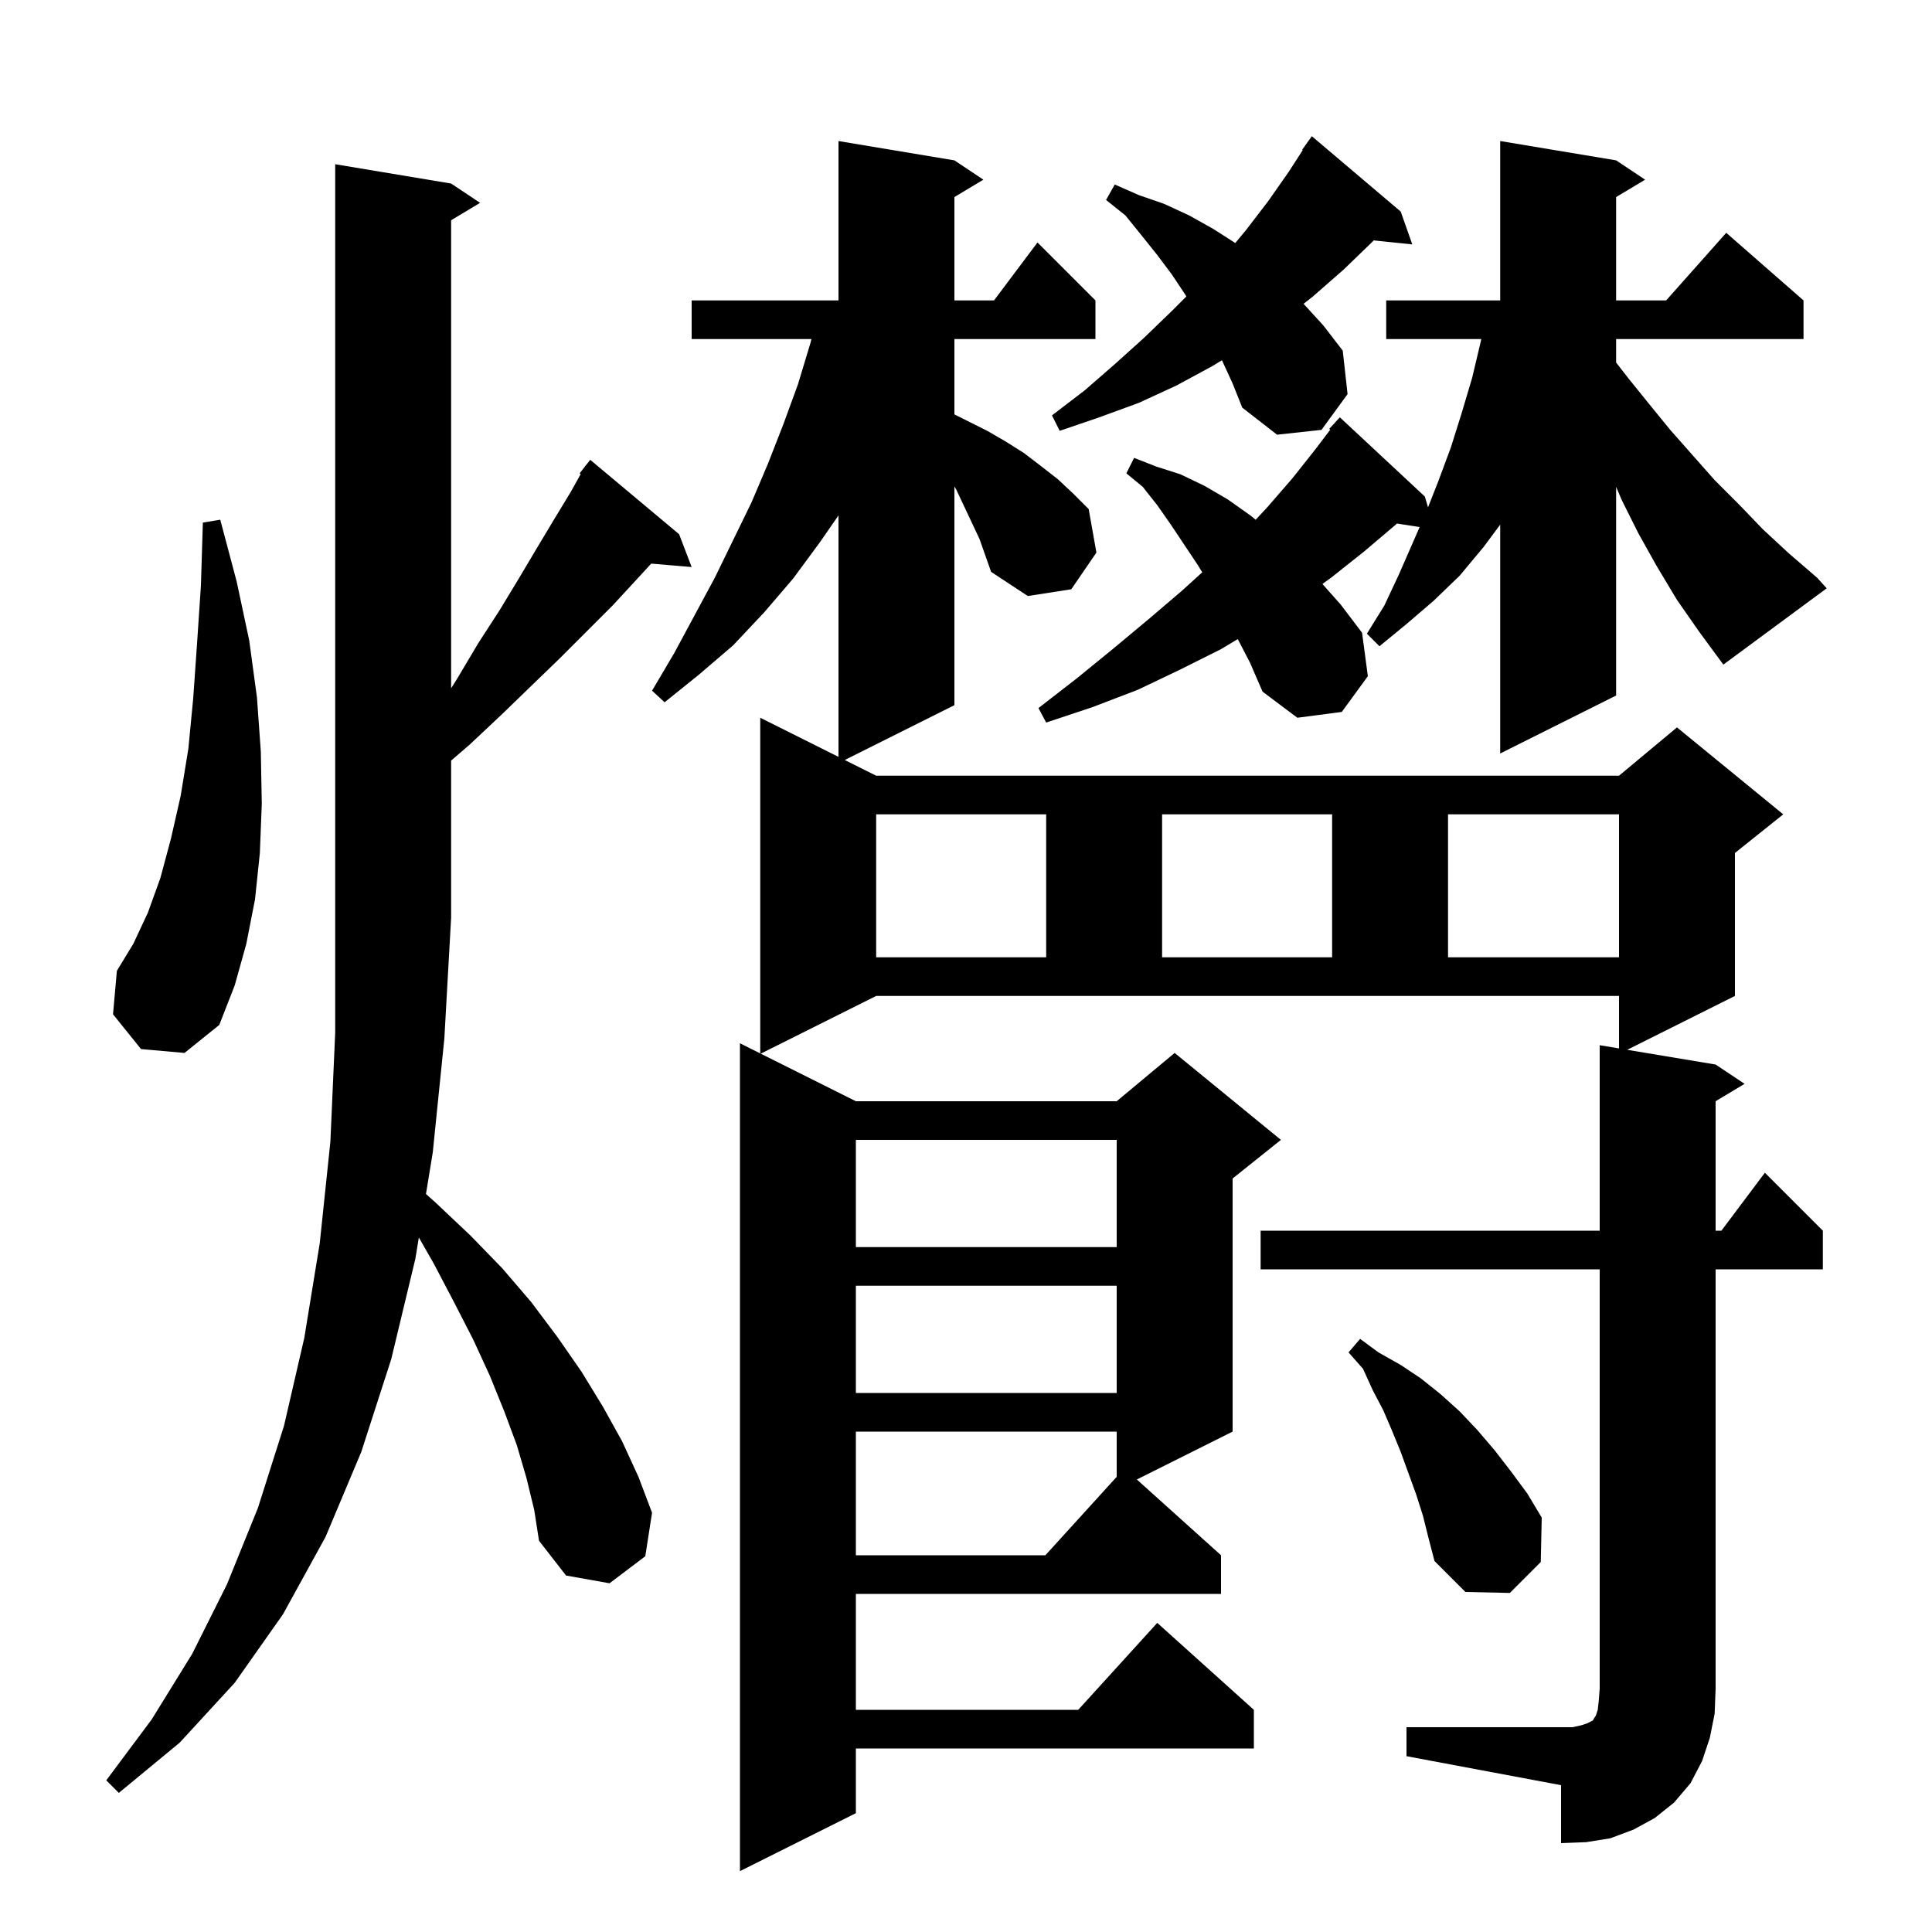 <svg xmlns="http://www.w3.org/2000/svg" xmlns:xlink="http://www.w3.org/1999/xlink" version="1.1" baseProfile="full" viewBox="0 0 200 200" width="200" height="200"><g fill="currentColor"><path d="M 145.6 178.8 L 162.8 178.8 L 163.7 178.6 L 164.3 178.4 L 164.9 178.1 L 165.0 177.9 L 165.2 177.6 L 165.4 177.0 L 165.5 176.1 L 165.6 174.8 L 165.6 131.4 L 130.5 131.4 L 130.5 127.4 L 165.6 127.4 L 165.6 108.2 L 167.6 108.533 L 167.6 103.1 L 90.7 103.1 L 78.75 109.075 L 88.6 114.0 L 115.6 114.0 L 121.6 109.0 L 132.6 118.0 L 127.6 122.0 L 127.6 148.2 L 117.686 153.157 L 126.4 161.0 L 126.4 165.0 L 88.6 165.0 L 88.6 177.0 L 111.618 177.0 L 119.8 168.0 L 129.8 177.0 L 129.8 181.0 L 88.6 181.0 L 88.6 187.7 L 76.6 193.7 L 76.6 108.0 L 78.7 109.05 L 78.7 74.3 L 86.8 78.35 L 86.8 53.356 L 84.9 56.1 L 82.1 59.9 L 79.1 63.4 L 75.9 66.8 L 72.4 69.8 L 68.8 72.7 L 67.5 71.5 L 69.8 67.6 L 74.0 59.8 L 77.8 52.0 L 79.5 48.0 L 81.1 43.9 L 82.6 39.8 L 83.9 35.5 L 84.0 35.1 L 71.6 35.1 L 71.6 31.1 L 86.8 31.1 L 86.8 14.6 L 98.8 16.6 L 101.8 18.6 L 98.8 20.4 L 98.8 31.1 L 102.9 31.1 L 107.4 25.1 L 113.4 31.1 L 113.4 35.1 L 98.8 35.1 L 98.8 42.9 L 102.2 44.6 L 104.1 45.7 L 106.0 46.9 L 107.7 48.2 L 109.5 49.6 L 111.1 51.1 L 112.7 52.7 L 113.5 57.2 L 110.9 61.0 L 106.4 61.7 L 102.6 59.2 L 101.4 55.8 L 99.0 50.7 L 98.8 50.36 L 98.8 73.0 L 87.45 78.675 L 90.7 80.3 L 167.6 80.3 L 173.6 75.3 L 184.6 84.3 L 179.6 88.3 L 179.6 103.1 L 168.45 108.675 L 177.6 110.2 L 180.6 112.2 L 177.6 114.0 L 177.6 127.4 L 178.2 127.4 L 182.7 121.4 L 188.7 127.4 L 188.7 131.4 L 177.6 131.4 L 177.6 174.8 L 177.5 177.4 L 177.0 179.9 L 176.2 182.3 L 175.0 184.6 L 173.3 186.6 L 171.3 188.2 L 169.1 189.4 L 166.7 190.3 L 164.2 190.7 L 161.6 190.8 L 161.6 184.8 L 145.6 181.8 Z M 54.5 153.0 L 53.5 149.6 L 52.2 146.1 L 50.7 142.4 L 49.0 138.7 L 47.0 134.8 L 44.9 130.8 L 43.359 128.104 L 43.0 130.3 L 40.5 140.7 L 37.4 150.3 L 33.7 159.1 L 29.3 167.1 L 24.3 174.2 L 18.6 180.4 L 12.3 185.6 L 11.0 184.3 L 15.7 178.0 L 19.9 171.2 L 23.5 164.0 L 26.7 156.1 L 29.4 147.6 L 31.5 138.5 L 33.1 128.7 L 34.2 118.2 L 34.7 106.9 L 34.7 17.0 L 46.7 19.0 L 49.7 21.0 L 46.7 22.8 L 46.7 71.25 L 47.3 70.3 L 49.5 66.6 L 51.7 63.2 L 53.7 59.9 L 55.6 56.7 L 57.4 53.7 L 59.1 50.9 L 60.116 49.071 L 60.0 49.0 L 60.531 48.324 L 60.6 48.2 L 60.618 48.213 L 61.1 47.6 L 70.3 55.3 L 71.6 58.7 L 67.414 58.345 L 65.8 60.1 L 63.4 62.7 L 58.0 68.1 L 55.0 71.0 L 51.9 74.0 L 48.6 77.1 L 46.7 78.736 L 46.7 95.0 L 46.0 107.5 L 44.8 119.3 L 44.096 123.602 L 45.1 124.5 L 48.7 127.9 L 52.0 131.3 L 55.0 134.8 L 57.7 138.4 L 60.2 142.0 L 62.4 145.6 L 64.4 149.2 L 66.1 152.9 L 67.5 156.6 L 66.8 161.1 L 63.1 163.9 L 58.6 163.1 L 55.8 159.5 L 55.3 156.3 Z M 147.3 156.9 L 146.6 154.7 L 145.0 150.3 L 144.1 148.1 L 143.2 146.0 L 142.1 143.9 L 141.1 141.7 L 139.6 140.0 L 140.8 138.6 L 142.7 140.0 L 145.0 141.3 L 147.1 142.7 L 149.1 144.3 L 151.1 146.1 L 152.9 148.0 L 154.7 150.1 L 156.4 152.3 L 158.1 154.6 L 159.6 157.1 L 159.5 161.7 L 156.3 164.9 L 151.7 164.8 L 148.5 161.6 L 147.9 159.3 Z M 88.6 148.2 L 88.6 161.0 L 108.218 161.0 L 115.6 152.88 L 115.6 148.2 Z M 88.6 133.1 L 88.6 144.2 L 115.6 144.2 L 115.6 133.1 Z M 88.6 118.0 L 88.6 129.1 L 115.6 129.1 L 115.6 118.0 Z M 14.6 108.6 L 11.7 105.0 L 12.1 100.5 L 13.8 97.7 L 15.3 94.5 L 16.6 90.9 L 17.7 86.8 L 18.7 82.4 L 19.5 77.5 L 20.0 72.3 L 20.4 66.6 L 20.8 60.6 L 21.0 54.1 L 22.8 53.8 L 24.5 60.2 L 25.8 66.3 L 26.6 72.2 L 27.0 77.8 L 27.1 83.2 L 26.9 88.3 L 26.4 93.1 L 25.5 97.7 L 24.3 102.0 L 22.7 106.1 L 19.1 109.0 Z M 90.7 84.3 L 90.7 99.1 L 108.3 99.1 L 108.3 84.3 Z M 120.3 84.3 L 120.3 99.1 L 137.9 99.1 L 137.9 84.3 Z M 149.9 84.3 L 149.9 99.1 L 167.6 99.1 L 167.6 84.3 Z M 173.6 62.1 L 171.5 58.6 L 169.6 55.2 L 167.9 51.8 L 167.3 50.4 L 167.3 72.0 L 155.3 78.0 L 155.3 54.309 L 153.6 56.6 L 151.1 59.6 L 148.4 62.2 L 145.6 64.6 L 142.8 66.9 L 141.5 65.6 L 143.3 62.7 L 144.8 59.5 L 146.961 54.561 L 144.608 54.196 L 144.5 54.3 L 141.2 57.1 L 137.8 59.8 L 136.899 60.451 L 138.8 62.6 L 141.0 65.5 L 141.6 70.0 L 138.9 73.7 L 134.3 74.3 L 130.7 71.6 L 129.4 68.6 L 128.134 66.159 L 126.4 67.2 L 122.2 69.3 L 117.8 71.4 L 113.1 73.2 L 108.3 74.8 L 107.5 73.3 L 111.5 70.2 L 115.3 67.1 L 118.9 64.1 L 122.3 61.2 L 124.455 59.247 L 124.0 58.5 L 121.2 54.3 L 119.8 52.3 L 118.3 50.4 L 116.6 49.0 L 117.4 47.4 L 119.7 48.3 L 122.2 49.1 L 124.7 50.3 L 127.1 51.7 L 129.5 53.4 L 129.985 53.805 L 131.2 52.5 L 133.8 49.5 L 136.1 46.6 L 137.71 44.478 L 137.6 44.4 L 138.7 43.2 L 147.5 51.4 L 147.829 52.519 L 148.9 49.8 L 150.2 46.3 L 151.3 42.8 L 152.4 39.1 L 153.3 35.3 L 153.336 35.1 L 143.5 35.1 L 143.5 31.1 L 155.3 31.1 L 155.3 14.6 L 167.3 16.6 L 170.3 18.6 L 167.3 20.4 L 167.3 31.1 L 172.478 31.1 L 178.7 24.1 L 186.7 31.1 L 186.7 35.1 L 167.3 35.1 L 167.3 37.529 L 168.6 39.2 L 170.7 41.8 L 172.9 44.5 L 177.5 49.7 L 180.0 52.2 L 182.5 54.8 L 185.2 57.3 L 188.1 59.8 L 189.1 60.9 L 178.4 68.8 L 175.9 65.4 Z M 126.5 37.3 L 126.496 37.292 L 125.5 37.9 L 121.8 39.9 L 117.9 41.7 L 113.8 43.2 L 109.7 44.6 L 108.9 43.0 L 112.3 40.4 L 115.4 37.7 L 118.4 35.0 L 121.3 32.2 L 122.811 30.689 L 122.7 30.5 L 121.3 28.4 L 119.8 26.4 L 118.2 24.4 L 116.5 22.3 L 114.5 20.7 L 115.4 19.1 L 117.9 20.2 L 120.5 21.1 L 123.1 22.3 L 125.6 23.7 L 127.877 25.157 L 129.0 23.8 L 131.3 20.8 L 133.4 17.8 L 134.86 15.537 L 134.8 15.5 L 135.8 14.1 L 145.0 21.9 L 146.2 25.3 L 142.206 24.887 L 142.1 25.0 L 139.1 27.9 L 135.9 30.7 L 134.947 31.451 L 137.0 33.7 L 139.0 36.3 L 139.5 40.8 L 136.8 44.5 L 132.2 45.0 L 128.6 42.2 L 127.6 39.7 Z "/></g></svg>